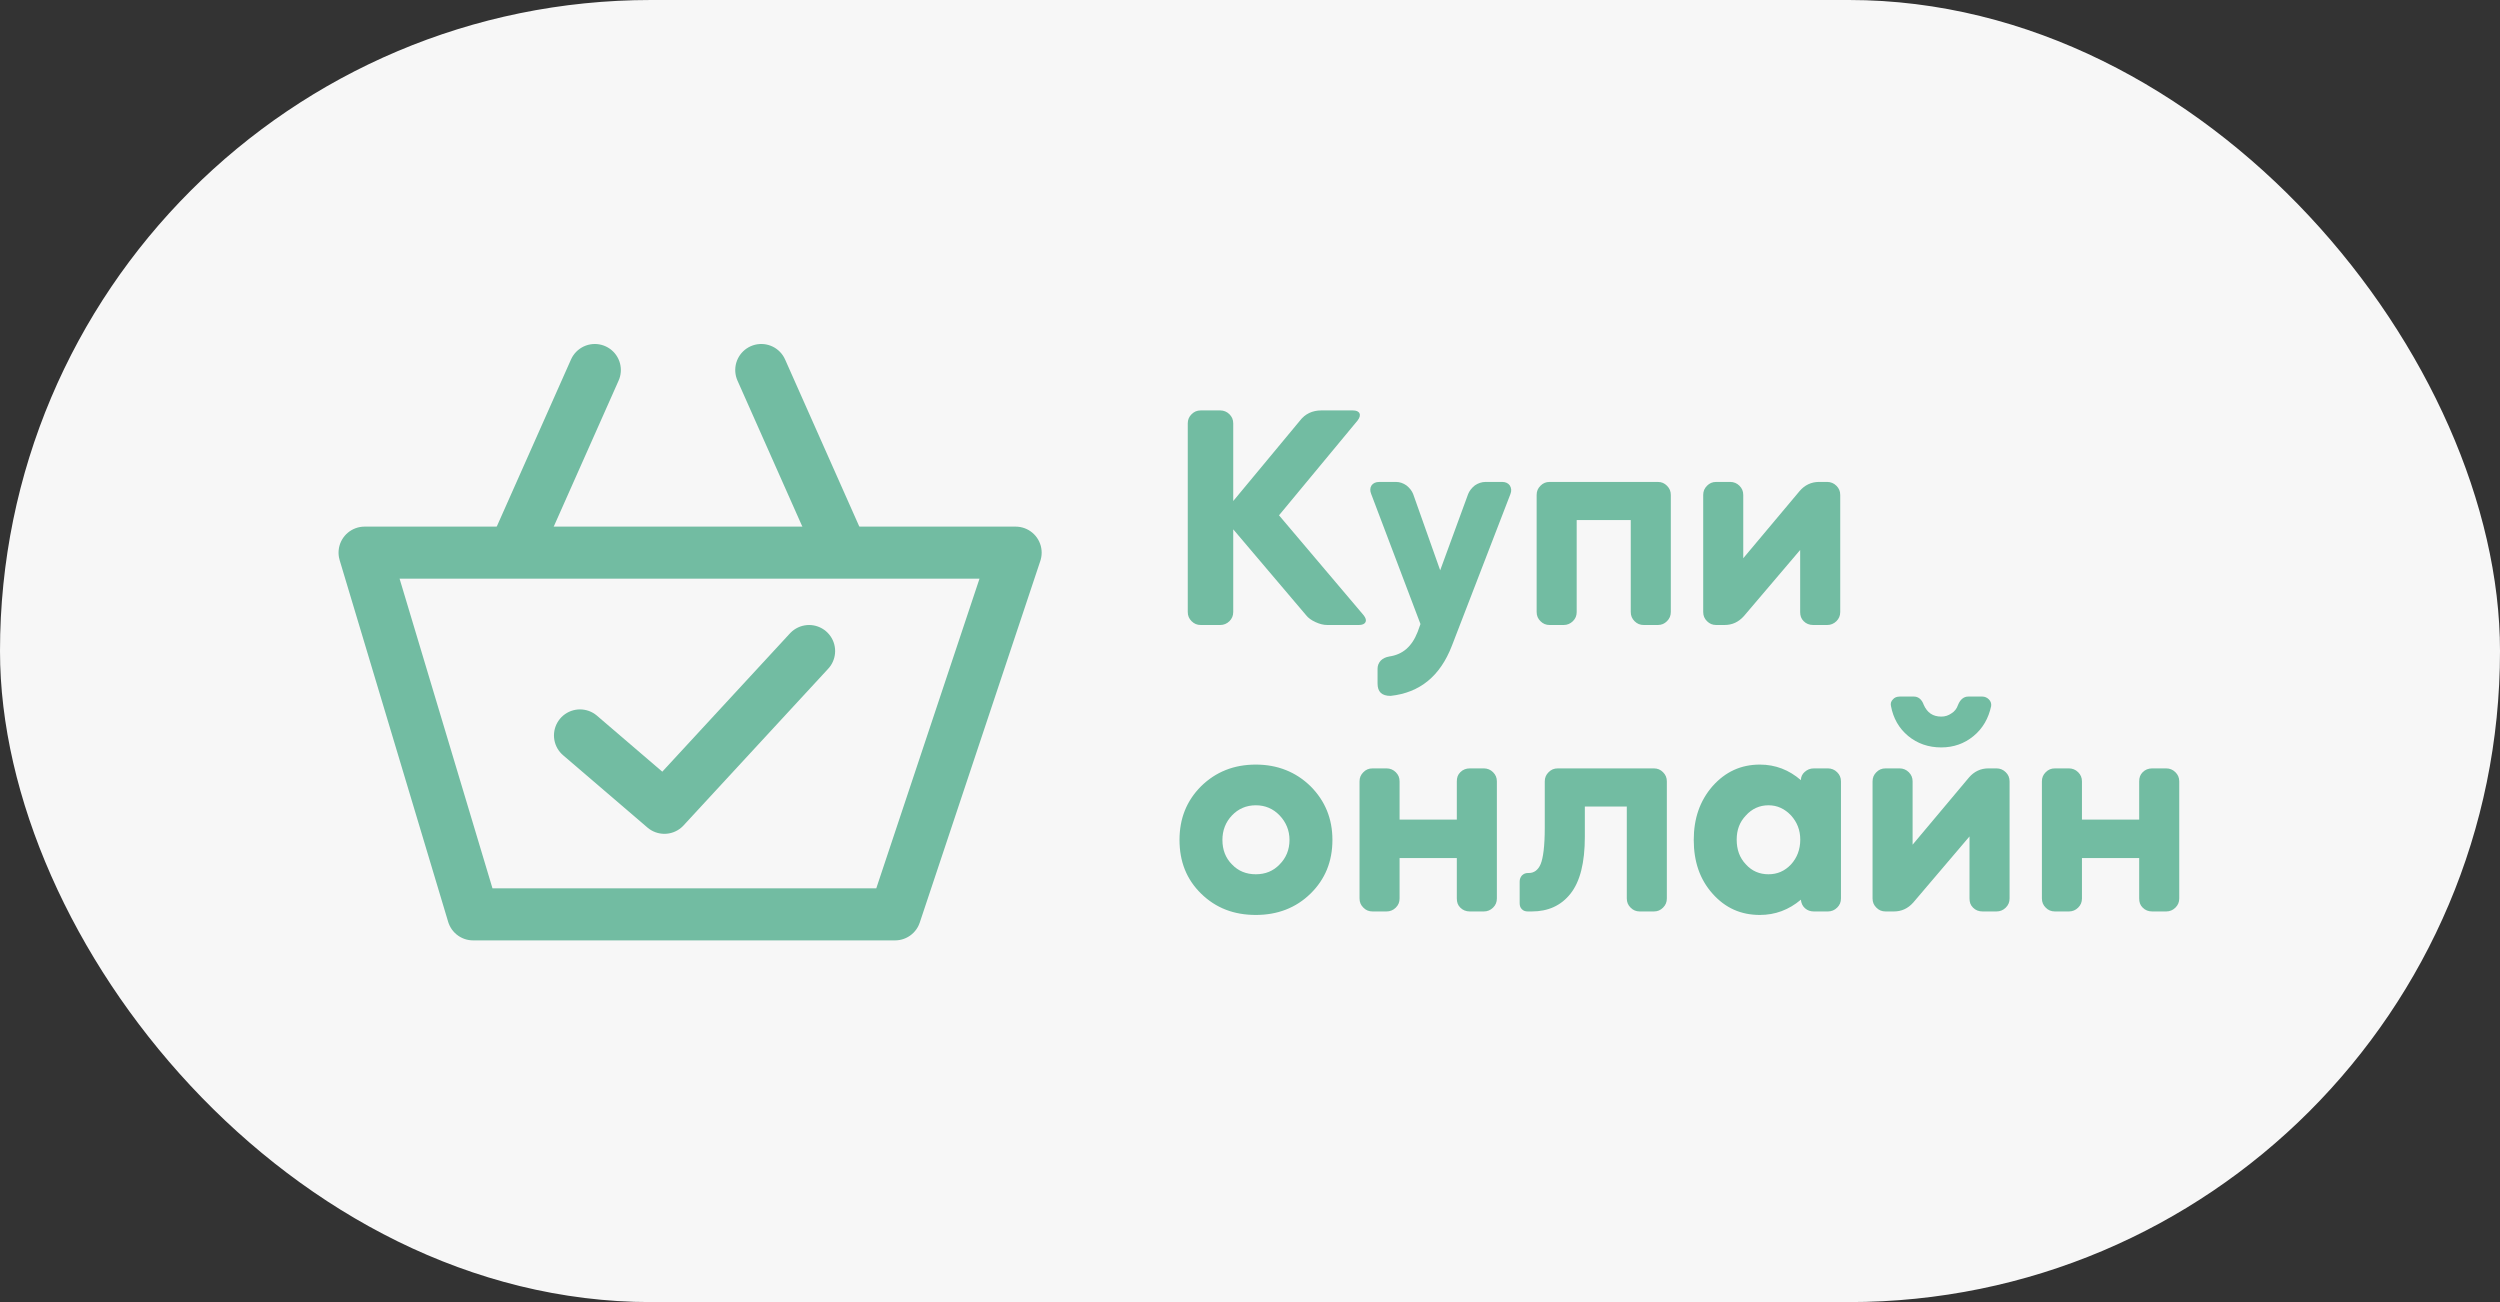 <svg width="96" height="50" viewBox="0 0 96 50" fill="none" xmlns="http://www.w3.org/2000/svg">
<rect x="0" y="0" width="96" height="50" fill="#333333" stroke="none"/>
<rect width="96" height="50" rx="25" fill="#F7F7F7"/>
<path d="M14 21.222H39L34.37 35.111H18.167L14 21.222Z" stroke="#72BCA2" stroke-width="2" stroke-linecap="round" stroke-linejoin="round"/>
<line x1="22.841" y1="14.209" x2="19.95" y2="20.715" stroke="#72BCA2" stroke-width="2" stroke-linecap="round" stroke-linejoin="round"/>
<line x1="1" y1="-1" x2="8.119" y2="-1" transform="matrix(0.406 0.914 0.914 -0.406 29.741 12.889)" stroke="#72BCA2" stroke-width="2" stroke-linecap="round" stroke-linejoin="round"/>
<path d="M22.272 28.241L25.513 31.019L31.069 25" stroke="#72BCA2" stroke-width="2" stroke-linecap="round" stroke-linejoin="round"/>
<path d="M46.111 24C45.964 24 45.855 23.951 45.757 23.854C45.659 23.756 45.61 23.646 45.61 23.5V16.26C45.61 16.114 45.659 16.004 45.757 15.906C45.855 15.809 45.964 15.76 46.111 15.76H46.856C46.99 15.76 47.112 15.809 47.21 15.906C47.307 16.004 47.356 16.114 47.356 16.26V19.239L49.92 16.15C50.115 15.894 50.396 15.76 50.738 15.76H51.946C52.081 15.76 52.166 15.796 52.203 15.87C52.239 15.943 52.215 16.041 52.129 16.15L49.114 19.788L52.361 23.622C52.447 23.731 52.471 23.817 52.434 23.89C52.398 23.963 52.312 24 52.178 24H50.97C50.823 24 50.677 23.963 50.518 23.89C50.359 23.817 50.237 23.731 50.152 23.622L47.356 20.326V23.5C47.356 23.646 47.307 23.756 47.21 23.854C47.112 23.951 46.99 24 46.856 24H46.111ZM52.654 18.97C52.605 18.848 52.605 18.738 52.666 18.641C52.727 18.555 52.824 18.506 52.971 18.506H53.606C53.752 18.506 53.886 18.555 54.009 18.641C54.131 18.738 54.216 18.848 54.265 18.97L55.303 21.9L56.377 18.97C56.426 18.848 56.511 18.738 56.633 18.641C56.755 18.555 56.902 18.506 57.048 18.506H57.683C57.817 18.506 57.915 18.555 57.976 18.641C58.037 18.738 58.049 18.848 58.001 18.97L55.754 24.794C55.303 25.965 54.521 26.6 53.398 26.722C53.056 26.722 52.898 26.564 52.898 26.246V25.685C52.898 25.563 52.934 25.465 53.02 25.367C53.105 25.282 53.215 25.233 53.349 25.209C53.862 25.135 54.216 24.83 54.436 24.269L54.546 23.963L52.654 18.97ZM59.508 24C59.361 24 59.251 23.951 59.154 23.854C59.056 23.756 59.007 23.646 59.007 23.5V19.007C59.007 18.86 59.056 18.751 59.154 18.653C59.251 18.555 59.361 18.506 59.508 18.506H63.658C63.805 18.506 63.915 18.555 64.012 18.653C64.11 18.751 64.159 18.86 64.159 19.007V23.5C64.159 23.646 64.11 23.756 64.012 23.854C63.915 23.951 63.805 24 63.658 24H63.121C62.975 24 62.865 23.951 62.767 23.854C62.67 23.756 62.621 23.646 62.621 23.5V19.971H60.545V23.5C60.545 23.646 60.497 23.756 60.399 23.854C60.301 23.951 60.179 24 60.045 24H59.508ZM65.403 19.007C65.403 18.86 65.452 18.751 65.549 18.653C65.647 18.555 65.757 18.506 65.903 18.506H66.441C66.575 18.506 66.697 18.555 66.795 18.653C66.892 18.751 66.941 18.86 66.941 19.007V21.436L69.102 18.86C69.297 18.629 69.554 18.506 69.847 18.506H70.164C70.298 18.506 70.42 18.555 70.518 18.653C70.616 18.751 70.665 18.86 70.665 19.007V23.5C70.665 23.646 70.616 23.756 70.518 23.854C70.42 23.951 70.298 24 70.164 24H69.627C69.48 24 69.358 23.951 69.261 23.854C69.163 23.756 69.126 23.646 69.126 23.5V21.119L66.966 23.658C66.758 23.89 66.514 24 66.221 24H65.903C65.757 24 65.647 23.951 65.549 23.854C65.452 23.756 65.403 23.646 65.403 23.5V19.007ZM45.293 32.253C45.293 31.435 45.562 30.752 46.123 30.19C46.685 29.641 47.38 29.36 48.223 29.36C49.053 29.36 49.761 29.641 50.323 30.19C50.884 30.752 51.165 31.435 51.165 32.253C51.165 33.083 50.884 33.767 50.323 34.316C49.761 34.866 49.053 35.134 48.223 35.134C47.38 35.134 46.685 34.866 46.123 34.316C45.562 33.767 45.293 33.083 45.293 32.253ZM46.941 32.253C46.941 32.632 47.063 32.949 47.307 33.193C47.551 33.45 47.857 33.572 48.223 33.572C48.589 33.572 48.894 33.45 49.138 33.193C49.383 32.949 49.517 32.632 49.517 32.253C49.517 31.887 49.383 31.57 49.138 31.313C48.894 31.057 48.589 30.923 48.223 30.923C47.857 30.923 47.551 31.057 47.307 31.313C47.063 31.57 46.941 31.887 46.941 32.253ZM52.707 35C52.56 35 52.45 34.951 52.353 34.853C52.255 34.756 52.206 34.646 52.206 34.499V30.007C52.206 29.86 52.255 29.751 52.353 29.653C52.45 29.555 52.56 29.506 52.707 29.506H53.244C53.378 29.506 53.5 29.555 53.598 29.653C53.696 29.751 53.744 29.86 53.744 30.007V31.472H55.942V30.007C55.942 29.86 55.978 29.751 56.076 29.653C56.174 29.555 56.296 29.506 56.442 29.506H56.979C57.114 29.506 57.236 29.555 57.334 29.653C57.431 29.751 57.48 29.86 57.48 30.007V34.499C57.48 34.646 57.431 34.756 57.334 34.853C57.236 34.951 57.114 35 56.979 35H56.442C56.296 35 56.174 34.951 56.076 34.853C55.978 34.756 55.942 34.646 55.942 34.499V32.949H53.744V34.499C53.744 34.646 53.696 34.756 53.598 34.853C53.5 34.951 53.378 35 53.244 35H52.707ZM58.672 35C58.575 35 58.501 34.976 58.44 34.914C58.379 34.853 58.355 34.78 58.355 34.683V33.852C58.355 33.767 58.379 33.694 58.44 33.62C58.501 33.559 58.575 33.523 58.672 33.523H58.709C58.904 33.523 59.063 33.413 59.161 33.181C59.258 32.949 59.319 32.485 59.319 31.789V30.007C59.319 29.86 59.368 29.751 59.466 29.653C59.563 29.555 59.673 29.506 59.82 29.506H63.507C63.653 29.506 63.763 29.555 63.861 29.653C63.958 29.751 64.007 29.86 64.007 30.007V34.499C64.007 34.646 63.958 34.756 63.861 34.853C63.763 34.951 63.653 35 63.507 35H62.969C62.823 35 62.713 34.951 62.615 34.853C62.518 34.756 62.469 34.646 62.469 34.499V30.971H60.858V32.131C60.858 33.132 60.674 33.852 60.308 34.316C59.942 34.78 59.441 35 58.819 35H58.672ZM67.58 35.134C66.847 35.134 66.249 34.866 65.761 34.316C65.272 33.767 65.04 33.083 65.04 32.253C65.04 31.435 65.272 30.752 65.761 30.19C66.249 29.641 66.847 29.36 67.58 29.36C68.178 29.36 68.703 29.567 69.154 29.958C69.154 29.836 69.203 29.726 69.301 29.641C69.399 29.555 69.508 29.506 69.655 29.506H70.192C70.326 29.506 70.448 29.555 70.546 29.653C70.644 29.751 70.693 29.86 70.693 30.007V34.499C70.693 34.646 70.644 34.756 70.546 34.853C70.448 34.951 70.326 35 70.192 35H69.655C69.521 35 69.411 34.963 69.313 34.878C69.216 34.792 69.167 34.683 69.154 34.548C68.691 34.939 68.166 35.134 67.58 35.134ZM67.909 30.923C67.567 30.923 67.275 31.057 67.043 31.313C66.798 31.57 66.689 31.875 66.689 32.241C66.689 32.62 66.798 32.937 67.043 33.193C67.275 33.45 67.567 33.572 67.909 33.572C68.251 33.572 68.532 33.45 68.776 33.193C69.008 32.937 69.13 32.62 69.13 32.241C69.13 31.875 69.008 31.57 68.776 31.313C68.532 31.057 68.251 30.923 67.909 30.923ZM71.906 30.007C71.906 29.86 71.955 29.751 72.052 29.653C72.15 29.555 72.26 29.506 72.406 29.506H72.944C73.078 29.506 73.2 29.555 73.298 29.653C73.395 29.751 73.444 29.86 73.444 30.007V32.436L75.605 29.86C75.8 29.629 76.057 29.506 76.35 29.506H76.667C76.801 29.506 76.923 29.555 77.021 29.653C77.119 29.751 77.168 29.86 77.168 30.007V34.499C77.168 34.646 77.119 34.756 77.021 34.853C76.923 34.951 76.801 35 76.667 35H76.13C75.983 35 75.861 34.951 75.764 34.853C75.666 34.756 75.629 34.646 75.629 34.499V32.119L73.469 34.658C73.261 34.89 73.017 35 72.724 35H72.406C72.26 35 72.15 34.951 72.052 34.853C71.955 34.756 71.906 34.646 71.906 34.499V30.007ZM72.614 27.114C72.59 27.016 72.614 26.931 72.687 26.857C72.748 26.784 72.834 26.748 72.956 26.748H73.493C73.664 26.748 73.798 26.857 73.871 27.065C74.006 27.37 74.225 27.517 74.543 27.517C74.689 27.517 74.811 27.48 74.933 27.395C75.056 27.321 75.141 27.211 75.19 27.065C75.275 26.857 75.41 26.748 75.581 26.748H76.118C76.215 26.748 76.301 26.784 76.374 26.857C76.447 26.931 76.472 27.016 76.46 27.114C76.362 27.578 76.142 27.968 75.788 28.261C75.434 28.554 75.019 28.701 74.543 28.701C74.055 28.701 73.627 28.554 73.273 28.261C72.919 27.968 72.7 27.578 72.614 27.114ZM78.909 35C78.763 35 78.653 34.951 78.555 34.853C78.458 34.756 78.409 34.646 78.409 34.499V30.007C78.409 29.86 78.458 29.751 78.555 29.653C78.653 29.555 78.763 29.506 78.909 29.506H79.447C79.581 29.506 79.703 29.555 79.801 29.653C79.898 29.751 79.947 29.86 79.947 30.007V31.472H82.145V30.007C82.145 29.86 82.181 29.751 82.279 29.653C82.376 29.555 82.499 29.506 82.645 29.506H83.182C83.317 29.506 83.439 29.555 83.536 29.653C83.634 29.751 83.683 29.86 83.683 30.007V34.499C83.683 34.646 83.634 34.756 83.536 34.853C83.439 34.951 83.317 35 83.182 35H82.645C82.499 35 82.376 34.951 82.279 34.853C82.181 34.756 82.145 34.646 82.145 34.499V32.949H79.947V34.499C79.947 34.646 79.898 34.756 79.801 34.853C79.703 34.951 79.581 35 79.447 35H78.909Z" fill="#72BCA2"/>
</svg>
